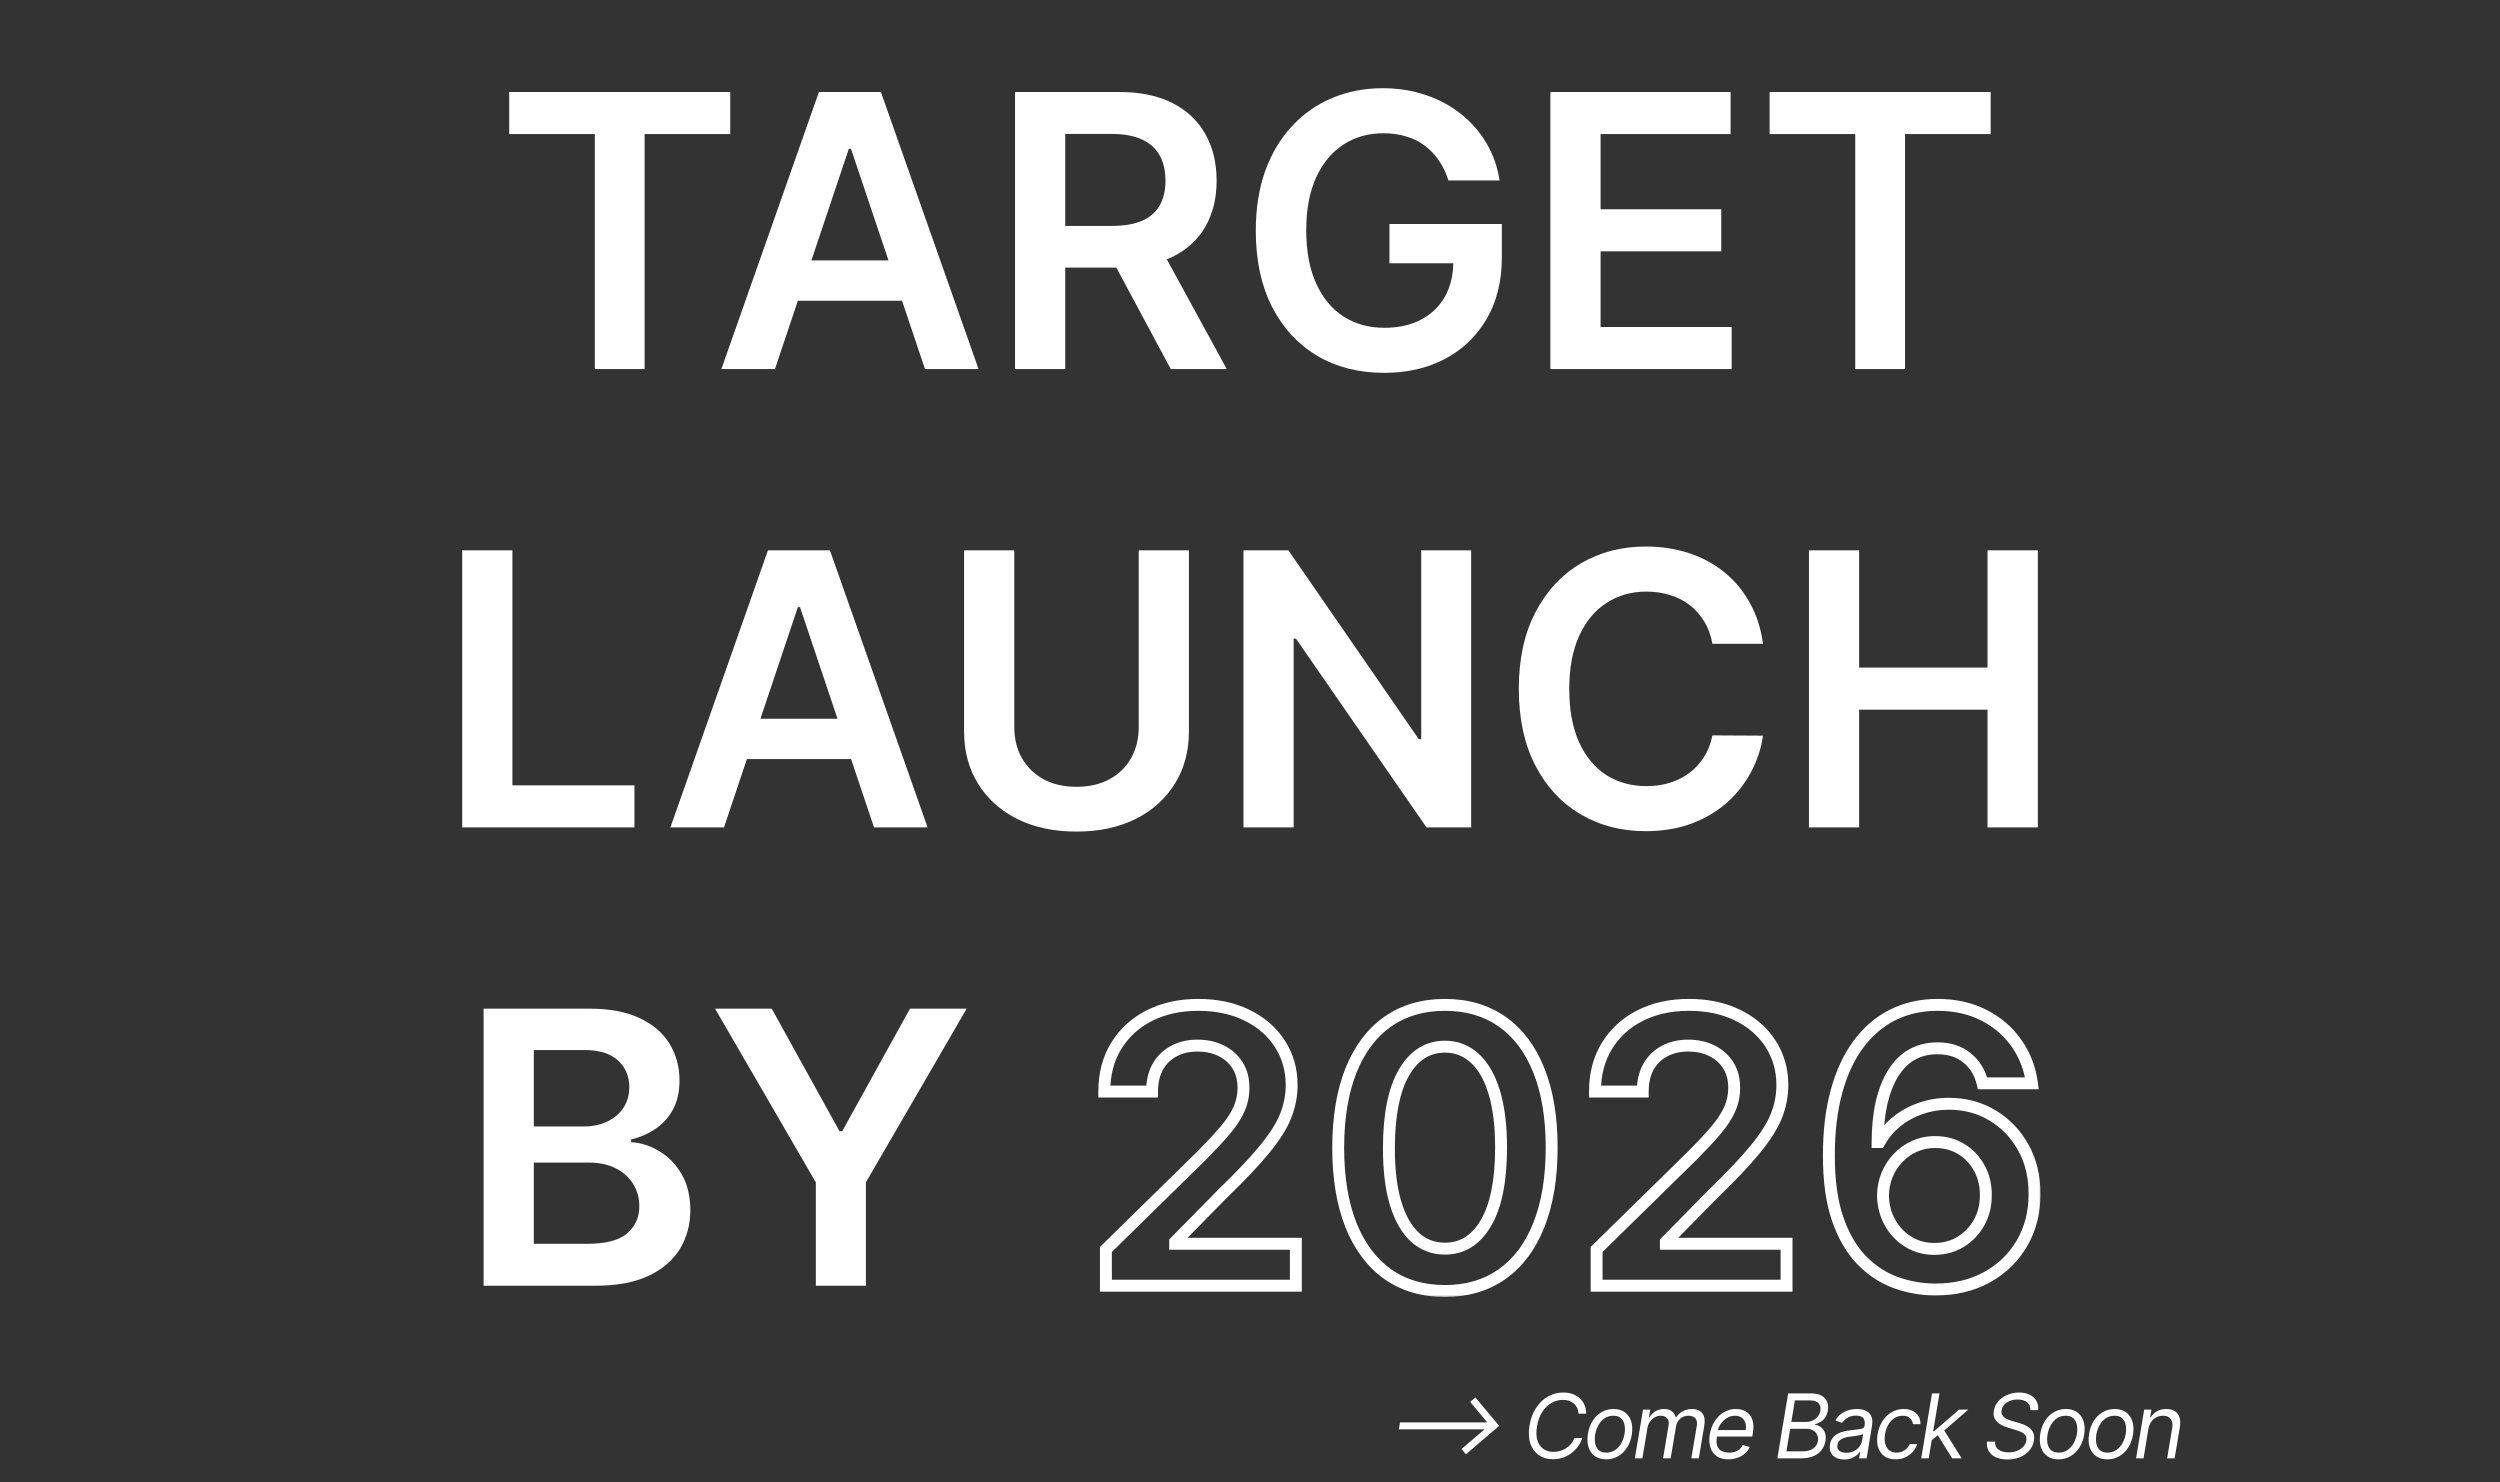 <svg width="420" height="249" viewBox="0 0 420 249" fill="none" xmlns="http://www.w3.org/2000/svg">
<rect x="0" y="0" width="420" height="249" fill="#333333" stroke="none"/>
<g id="Group 119">
<g id="TARGET LAUNCH BY 2026">
<path d="M85.546 22.523V15.454H122.682V22.523H108.295V62H99.932V22.523H85.546ZM130.193 62H121.193L137.58 15.454H147.989L164.398 62H155.398L142.966 25H142.602L130.193 62ZM130.489 43.75H155.034V50.523H130.489V43.75ZM170.528 62V15.454H187.983C191.559 15.454 194.559 16.076 196.983 17.318C199.422 18.561 201.263 20.303 202.506 22.546C203.763 24.773 204.392 27.371 204.392 30.341C204.392 33.326 203.756 35.917 202.483 38.114C201.225 40.295 199.369 41.985 196.915 43.182C194.46 44.364 191.445 44.955 187.869 44.955H175.438V37.955H186.733C188.824 37.955 190.536 37.667 191.869 37.091C193.203 36.5 194.188 35.644 194.824 34.523C195.475 33.386 195.801 31.992 195.801 30.341C195.801 28.689 195.475 27.28 194.824 26.114C194.172 24.932 193.18 24.038 191.847 23.432C190.513 22.811 188.794 22.5 186.688 22.5H178.96V62H170.528ZM194.574 40.909L206.097 62H196.688L185.369 40.909H194.574ZM243.335 30.318C242.956 29.091 242.434 27.992 241.767 27.023C241.116 26.038 240.328 25.197 239.403 24.5C238.494 23.803 237.449 23.28 236.267 22.932C235.085 22.568 233.797 22.386 232.403 22.386C229.903 22.386 227.676 23.015 225.722 24.273C223.767 25.53 222.229 27.379 221.108 29.818C220.002 32.242 219.449 35.197 219.449 38.682C219.449 42.197 220.002 45.174 221.108 47.614C222.214 50.053 223.752 51.909 225.722 53.182C227.691 54.439 229.979 55.068 232.585 55.068C234.949 55.068 236.994 54.614 238.722 53.705C240.464 52.795 241.805 51.508 242.744 49.841C243.684 48.159 244.153 46.189 244.153 43.932L246.062 44.227H233.426V37.636H252.312V43.227C252.312 47.212 251.464 50.659 249.767 53.568C248.07 56.477 245.737 58.72 242.767 60.295C239.797 61.856 236.388 62.636 232.54 62.636C228.252 62.636 224.487 61.674 221.244 59.75C218.017 57.811 215.494 55.061 213.676 51.5C211.873 47.924 210.972 43.682 210.972 38.773C210.972 35.015 211.502 31.659 212.562 28.704C213.638 25.75 215.138 23.242 217.062 21.182C218.987 19.106 221.244 17.53 223.835 16.454C226.426 15.364 229.244 14.818 232.29 14.818C234.866 14.818 237.267 15.197 239.494 15.954C241.722 16.697 243.699 17.758 245.426 19.136C247.169 20.515 248.6 22.151 249.722 24.046C250.843 25.939 251.578 28.03 251.926 30.318H243.335ZM260.466 62V15.454H290.739V22.523H268.898V35.159H289.17V42.227H268.898V54.932H290.92V62H260.466ZM297.295 22.523V15.454H334.432V22.523H320.045V62H311.682V22.523H297.295ZM77.653 139V92.454H86.085V131.932H106.585V139H77.653ZM121.631 139H112.631L129.017 92.454H139.426L155.835 139H146.835L134.403 102H134.04L121.631 139ZM121.926 120.75H146.472V127.523H121.926V120.75ZM191.307 92.454H199.739V122.864C199.739 126.197 198.951 129.129 197.375 131.659C195.814 134.189 193.617 136.167 190.784 137.591C187.951 139 184.64 139.705 180.852 139.705C177.049 139.705 173.731 139 170.898 137.591C168.064 136.167 165.867 134.189 164.307 131.659C162.746 129.129 161.966 126.197 161.966 122.864V92.454H170.398V122.159C170.398 124.098 170.822 125.826 171.67 127.341C172.534 128.856 173.746 130.045 175.307 130.909C176.867 131.758 178.716 132.182 180.852 132.182C182.989 132.182 184.837 131.758 186.398 130.909C187.973 130.045 189.186 128.856 190.034 127.341C190.883 125.826 191.307 124.098 191.307 122.159V92.454ZM247.153 92.454V139H239.653L217.722 107.295H217.335V139H208.903V92.454H216.449L238.358 124.182H238.767V92.454H247.153ZM296.182 108.159H287.682C287.439 106.765 286.992 105.53 286.341 104.455C285.689 103.364 284.879 102.439 283.909 101.682C282.939 100.924 281.833 100.356 280.591 99.977C279.364 99.583 278.038 99.386 276.614 99.386C274.083 99.386 271.841 100.023 269.886 101.295C267.932 102.553 266.402 104.402 265.295 106.841C264.189 109.265 263.636 112.227 263.636 115.727C263.636 119.288 264.189 122.288 265.295 124.727C266.417 127.152 267.947 128.985 269.886 130.227C271.841 131.455 274.076 132.068 276.591 132.068C277.985 132.068 279.288 131.886 280.5 131.523C281.727 131.144 282.826 130.591 283.795 129.864C284.78 129.136 285.606 128.242 286.273 127.182C286.955 126.121 287.424 124.909 287.682 123.545L296.182 123.591C295.864 125.803 295.174 127.879 294.114 129.818C293.068 131.758 291.697 133.47 290 134.955C288.303 136.424 286.318 137.576 284.045 138.409C281.773 139.227 279.25 139.636 276.477 139.636C272.386 139.636 268.735 138.689 265.523 136.795C262.311 134.902 259.78 132.167 257.932 128.591C256.083 125.015 255.159 120.727 255.159 115.727C255.159 110.712 256.091 106.424 257.955 102.864C259.818 99.288 262.356 96.553 265.568 94.659C268.78 92.765 272.417 91.818 276.477 91.818C279.068 91.818 281.477 92.182 283.705 92.909C285.932 93.636 287.917 94.704 289.659 96.114C291.402 97.508 292.833 99.22 293.955 101.25C295.091 103.265 295.833 105.568 296.182 108.159ZM303.903 139V92.454H312.335V112.159H333.903V92.454H342.358V139H333.903V119.227H312.335V139H303.903ZM81.247 216V169.455H99.065C102.429 169.455 105.224 169.985 107.452 171.045C109.694 172.091 111.368 173.523 112.474 175.341C113.596 177.159 114.156 179.22 114.156 181.523C114.156 183.417 113.793 185.038 113.065 186.386C112.338 187.72 111.361 188.803 110.134 189.636C108.906 190.47 107.535 191.068 106.02 191.432V191.886C107.671 191.977 109.255 192.485 110.77 193.409C112.3 194.318 113.55 195.606 114.52 197.273C115.49 198.939 115.974 200.955 115.974 203.318C115.974 205.727 115.391 207.894 114.224 209.818C113.058 211.727 111.3 213.235 108.952 214.341C106.603 215.447 103.649 216 100.088 216H81.247ZM89.679 208.955H98.747C101.808 208.955 104.012 208.371 105.361 207.205C106.724 206.023 107.406 204.508 107.406 202.659C107.406 201.28 107.065 200.038 106.384 198.932C105.702 197.811 104.732 196.932 103.474 196.295C102.217 195.644 100.717 195.318 98.974 195.318H89.679V208.955ZM89.679 189.25H98.02C99.474 189.25 100.785 188.985 101.952 188.455C103.118 187.909 104.035 187.144 104.702 186.159C105.384 185.159 105.724 183.977 105.724 182.614C105.724 180.811 105.088 179.326 103.815 178.159C102.558 176.992 100.687 176.409 98.202 176.409H89.679V189.25ZM120.128 169.455H129.651L141.037 190.045H141.491L152.878 169.455H162.401L145.469 198.636V216H137.06V198.636L120.128 169.455Z" fill="white"/>
</g>
<path id="--&#62; Come Back Soon" d="M247.872 234.773L251.857 239.545L246.285 244.318L245.528 243.445L249.406 240.131H235.003L235.205 238.96H249.864L246.988 235.508L247.872 234.773ZM266.484 237.5H265.185C265.171 237.12 265.092 236.786 264.95 236.499C264.808 236.211 264.617 235.969 264.375 235.774C264.137 235.575 263.864 235.426 263.555 235.327C263.246 235.227 262.916 235.178 262.564 235.178C261.889 235.178 261.25 235.35 260.646 235.694C260.043 236.035 259.526 236.538 259.096 237.202C258.667 237.862 258.374 238.672 258.217 239.631C258.061 240.561 258.084 241.344 258.287 241.98C258.489 242.615 258.825 243.097 259.293 243.423C259.762 243.75 260.32 243.913 260.966 243.913C261.339 243.913 261.705 243.864 262.063 243.764C262.426 243.665 262.763 243.517 263.075 243.322C263.391 243.123 263.672 242.88 263.917 242.592C264.166 242.301 264.361 241.967 264.503 241.591H265.824C265.629 242.148 265.364 242.647 265.03 243.088C264.7 243.528 264.318 243.903 263.885 244.212C263.452 244.517 262.985 244.75 262.484 244.909C261.983 245.069 261.463 245.149 260.923 245.149C259.979 245.149 259.174 244.918 258.51 244.457C257.85 243.991 257.378 243.335 257.093 242.486C256.813 241.634 256.769 240.625 256.96 239.46C257.152 238.324 257.52 237.344 258.063 236.52C258.606 235.692 259.272 235.057 260.06 234.613C260.849 234.165 261.705 233.942 262.628 233.942C263.182 233.942 263.691 234.022 264.157 234.181C264.622 234.341 265.027 234.576 265.371 234.885C265.716 235.19 265.984 235.563 266.176 236.003C266.371 236.44 266.474 236.939 266.484 237.5ZM269.84 245.17C269.087 245.17 268.457 244.991 267.949 244.632C267.441 244.274 267.083 243.771 266.873 243.125C266.667 242.479 266.633 241.726 266.772 240.866C266.907 240.028 267.175 239.299 267.576 238.677C267.981 238.052 268.483 237.569 269.084 237.228C269.687 236.884 270.351 236.712 271.076 236.712C271.829 236.712 272.457 236.893 272.961 237.255C273.469 237.614 273.828 238.118 274.037 238.768C274.247 239.414 274.282 240.17 274.144 241.037C274.009 241.868 273.737 242.594 273.329 243.216C272.924 243.833 272.422 244.315 271.822 244.659C271.225 245 270.564 245.17 269.84 245.17ZM269.861 244.041C270.437 244.041 270.936 243.894 271.358 243.599C271.784 243.304 272.129 242.915 272.392 242.433C272.658 241.95 272.837 241.428 272.93 240.866C273.015 240.334 273.011 239.838 272.919 239.38C272.827 238.919 272.629 238.548 272.328 238.267C272.026 237.983 271.601 237.841 271.055 237.841C270.479 237.841 269.977 237.99 269.547 238.288C269.121 238.587 268.776 238.979 268.514 239.466C268.251 239.952 268.075 240.476 267.986 241.037C267.901 241.57 267.903 242.065 267.992 242.523C268.084 242.978 268.281 243.345 268.583 243.626C268.888 243.903 269.314 244.041 269.861 244.041ZM274.663 245L276.027 236.818H277.241L277.028 238.097H277.135C277.38 237.66 277.712 237.321 278.131 237.079C278.553 236.834 279.031 236.712 279.564 236.712C280.096 236.712 280.524 236.834 280.847 237.079C281.171 237.321 281.396 237.66 281.524 238.097H281.609C281.886 237.67 282.255 237.333 282.717 237.085C283.182 236.836 283.708 236.712 284.294 236.712C285.018 236.712 285.576 236.941 285.966 237.399C286.361 237.857 286.478 238.565 286.318 239.524L285.402 245H284.145L285.061 239.524C285.157 238.917 285.061 238.485 284.773 238.23C284.489 237.971 284.123 237.841 283.676 237.841C283.101 237.841 282.627 238.013 282.254 238.358C281.881 238.702 281.652 239.141 281.566 239.673L280.672 245H279.393L280.331 239.396C280.405 238.928 280.316 238.551 280.064 238.267C279.812 237.983 279.446 237.841 278.967 237.841C278.64 237.841 278.321 237.93 278.008 238.107C277.696 238.281 277.428 238.523 277.204 238.832C276.98 239.137 276.836 239.489 276.772 239.886L275.92 245H274.663ZM290.359 245.17C289.574 245.17 288.926 244.996 288.415 244.648C287.904 244.297 287.547 243.807 287.344 243.178C287.142 242.546 287.11 241.811 287.248 240.973C287.387 240.135 287.662 239.396 288.074 238.757C288.486 238.114 288.999 237.614 289.614 237.255C290.228 236.893 290.903 236.712 291.638 236.712C292.064 236.712 292.474 236.783 292.868 236.925C293.262 237.067 293.603 237.298 293.891 237.617C294.179 237.933 294.379 238.352 294.493 238.874C294.606 239.396 294.599 240.039 294.472 240.803L294.386 241.335H288.079L288.25 240.249H293.278C293.36 239.787 293.339 239.375 293.214 239.013C293.094 238.651 292.882 238.365 292.581 238.155C292.282 237.946 291.904 237.841 291.446 237.841C290.974 237.841 290.533 237.969 290.125 238.224C289.717 238.477 289.376 238.796 289.102 239.183C288.829 239.567 288.658 239.957 288.591 240.355L288.442 241.293C288.335 241.971 288.351 242.511 288.49 242.912C288.632 243.313 288.878 243.603 289.23 243.78C289.582 243.954 290.022 244.041 290.551 244.041C290.888 244.041 291.199 243.995 291.483 243.903C291.767 243.807 292.021 243.665 292.245 243.477C292.469 243.285 292.657 243.047 292.81 242.763L293.96 243.104C293.765 243.516 293.49 243.878 293.134 244.19C292.783 244.499 292.371 244.741 291.899 244.915C291.43 245.085 290.917 245.17 290.359 245.17ZM298.599 245L300.41 234.091H304.224C304.984 234.091 305.59 234.222 306.041 234.485C306.492 234.744 306.801 235.094 306.967 235.534C307.134 235.971 307.172 236.456 307.079 236.989C307.001 237.457 306.854 237.844 306.637 238.15C306.424 238.455 306.168 238.697 305.87 238.874C305.575 239.052 305.268 239.183 304.949 239.268L304.927 239.375C305.254 239.396 305.568 239.513 305.87 239.727C306.172 239.94 306.405 240.245 306.568 240.643C306.731 241.04 306.767 241.527 306.674 242.102C306.582 242.649 306.374 243.141 306.051 243.578C305.728 244.015 305.277 244.361 304.698 244.616C304.119 244.872 303.4 245 302.541 245H298.599ZM300.112 243.828H302.733C303.596 243.828 304.237 243.661 304.656 243.327C305.078 242.99 305.332 242.582 305.417 242.102C305.474 241.733 305.433 241.392 305.295 241.08C305.16 240.763 304.934 240.511 304.618 240.323C304.306 240.131 303.912 240.036 303.436 240.036H300.751L300.112 243.828ZM300.943 238.885H303.393C303.791 238.885 304.164 238.807 304.512 238.651C304.86 238.494 305.151 238.274 305.385 237.99C305.62 237.706 305.765 237.372 305.822 236.989C305.907 236.509 305.812 236.103 305.535 235.769C305.258 235.431 304.757 235.263 304.032 235.263H301.54L300.943 238.885ZM309.821 245.192C309.302 245.192 308.848 245.094 308.457 244.899C308.067 244.7 307.777 244.414 307.589 244.041C307.401 243.665 307.349 243.21 307.435 242.678C307.516 242.209 307.674 241.829 307.909 241.538C308.143 241.243 308.427 241.012 308.761 240.845C309.098 240.675 309.46 240.549 309.848 240.467C310.238 240.382 310.627 240.316 311.014 240.27C311.518 240.206 311.929 240.156 312.245 240.121C312.561 240.085 312.799 240.027 312.958 239.945C313.118 239.863 313.216 239.723 313.251 239.524V239.482C313.337 238.96 313.267 238.553 313.044 238.262C312.82 237.967 312.42 237.82 311.845 237.82C311.248 237.82 310.75 237.951 310.348 238.214C309.947 238.477 309.65 238.757 309.459 239.055L308.351 238.629C308.642 238.132 308.99 237.745 309.395 237.468C309.8 237.187 310.224 236.992 310.668 236.882C311.112 236.768 311.54 236.712 311.952 236.712C312.214 236.712 312.511 236.744 312.841 236.808C313.171 236.868 313.48 236.994 313.768 237.186C314.059 237.377 314.278 237.667 314.423 238.054C314.572 238.441 314.594 238.96 314.487 239.609L313.592 245H312.335L312.527 243.892H312.463C312.349 244.07 312.175 244.26 311.941 244.462C311.71 244.664 311.417 244.837 311.062 244.979C310.71 245.121 310.297 245.192 309.821 245.192ZM310.183 244.062C310.68 244.062 311.115 243.965 311.488 243.77C311.865 243.574 312.166 243.322 312.394 243.013C312.625 242.704 312.768 242.379 312.825 242.038L313.017 240.888C312.953 240.952 312.827 241.01 312.639 241.064C312.451 241.113 312.237 241.158 312 241.197C311.765 241.232 311.536 241.264 311.312 241.293C311.092 241.317 310.915 241.339 310.78 241.357C310.446 241.399 310.128 241.468 309.826 241.564C309.528 241.657 309.276 241.797 309.07 241.985C308.867 242.17 308.741 242.422 308.692 242.741C308.617 243.178 308.722 243.509 309.006 243.732C309.29 243.952 309.682 244.062 310.183 244.062ZM318.439 245.17C317.669 245.17 317.037 244.989 316.543 244.627C316.053 244.265 315.712 243.766 315.52 243.13C315.328 242.495 315.3 241.768 315.435 240.952C315.57 240.121 315.843 239.387 316.255 238.752C316.667 238.113 317.18 237.614 317.795 237.255C318.409 236.893 319.086 236.712 319.824 236.712C320.4 236.712 320.9 236.818 321.326 237.031C321.752 237.244 322.081 237.543 322.312 237.926C322.543 238.31 322.651 238.757 322.637 239.268H321.38C321.344 238.896 321.184 238.565 320.9 238.278C320.62 237.987 320.204 237.841 319.654 237.841C319.164 237.841 318.713 237.969 318.301 238.224C317.889 238.477 317.543 238.833 317.262 239.295C316.982 239.753 316.792 240.291 316.692 240.909C316.586 241.541 316.594 242.092 316.719 242.56C316.843 243.029 317.069 243.393 317.395 243.652C317.722 243.912 318.134 244.041 318.631 244.041C318.958 244.041 319.263 243.984 319.547 243.871C319.831 243.757 320.083 243.594 320.304 243.381C320.524 243.168 320.698 242.912 320.826 242.614H322.083C321.926 243.097 321.676 243.532 321.332 243.919C320.987 244.302 320.57 244.608 320.08 244.835C319.59 245.059 319.043 245.17 318.439 245.17ZM324.428 242.017L324.662 240.462H324.918L329.115 236.818H330.67L326.217 240.675H326.111L324.428 242.017ZM322.766 245L324.577 234.091H325.834L324.023 245H322.766ZM327.964 245L325.45 240.952L326.473 240.078L329.562 245H327.964ZM341.122 236.903C341.122 236.317 340.929 235.874 340.542 235.572C340.155 235.266 339.631 235.114 338.97 235.114C338.487 235.114 338.052 235.192 337.665 235.348C337.278 235.504 336.962 235.719 336.717 235.993C336.472 236.266 336.321 236.577 336.264 236.925C336.218 237.216 336.248 237.466 336.355 237.676C336.461 237.882 336.612 238.054 336.808 238.192C337.006 238.327 337.22 238.439 337.447 238.528C337.674 238.613 337.884 238.683 338.075 238.736L339.141 239.034C339.407 239.109 339.704 239.212 340.03 239.343C340.357 239.474 340.662 239.654 340.946 239.881C341.231 240.105 341.447 240.392 341.596 240.744C341.749 241.096 341.783 241.527 341.698 242.038C341.598 242.628 341.355 243.161 340.968 243.636C340.584 244.112 340.076 244.49 339.444 244.771C338.816 245.051 338.082 245.192 337.244 245.192C336.463 245.192 335.806 245.066 335.274 244.814C334.744 244.561 334.354 244.21 334.102 243.759C333.853 243.308 333.757 242.784 333.814 242.188H335.178C335.142 242.599 335.224 242.94 335.423 243.21C335.622 243.477 335.899 243.675 336.254 243.807C336.609 243.935 337.003 243.999 337.436 243.999C337.94 243.999 338.406 243.917 338.832 243.754C339.261 243.587 339.617 243.356 339.897 243.061C340.181 242.763 340.355 242.415 340.419 242.017C340.483 241.655 340.433 241.36 340.27 241.133C340.107 240.906 339.87 240.721 339.562 240.579C339.253 240.437 338.913 240.312 338.544 240.206L337.266 239.822C336.456 239.577 335.84 239.228 335.417 238.773C334.998 238.319 334.847 237.724 334.965 236.989C335.071 236.378 335.329 235.845 335.737 235.391C336.145 234.933 336.651 234.577 337.255 234.325C337.859 234.07 338.509 233.942 339.205 233.942C339.908 233.942 340.51 234.07 341.01 234.325C341.511 234.577 341.884 234.927 342.129 235.375C342.374 235.819 342.465 236.328 342.401 236.903H341.122ZM345.836 245.17C345.083 245.17 344.453 244.991 343.945 244.632C343.437 244.274 343.079 243.771 342.869 243.125C342.663 242.479 342.629 241.726 342.768 240.866C342.903 240.028 343.171 239.299 343.572 238.677C343.977 238.052 344.48 237.569 345.08 237.228C345.683 236.884 346.347 236.712 347.072 236.712C347.825 236.712 348.453 236.893 348.958 237.255C349.465 237.614 349.824 238.118 350.034 238.768C350.243 239.414 350.279 240.17 350.14 241.037C350.005 241.868 349.733 242.594 349.325 243.216C348.92 243.833 348.418 244.315 347.818 244.659C347.221 245 346.561 245.17 345.836 245.17ZM345.857 244.041C346.433 244.041 346.932 243.894 347.354 243.599C347.78 243.304 348.125 242.915 348.388 242.433C348.654 241.95 348.833 241.428 348.926 240.866C349.011 240.334 349.007 239.838 348.915 239.38C348.823 238.919 348.626 238.548 348.324 238.267C348.022 237.983 347.597 237.841 347.051 237.841C346.475 237.841 345.973 237.99 345.543 238.288C345.117 238.587 344.773 238.979 344.51 239.466C344.247 239.952 344.071 240.476 343.982 241.037C343.897 241.57 343.899 242.065 343.988 242.523C344.08 242.978 344.277 243.345 344.579 243.626C344.884 243.903 345.311 244.041 345.857 244.041ZM354.036 245.17C353.283 245.17 352.653 244.991 352.145 244.632C351.638 244.274 351.279 243.771 351.069 243.125C350.863 242.479 350.83 241.726 350.968 240.866C351.103 240.028 351.371 239.299 351.772 238.677C352.177 238.052 352.68 237.569 353.28 237.228C353.884 236.884 354.548 236.712 355.272 236.712C356.025 236.712 356.653 236.893 357.158 237.255C357.666 237.614 358.024 238.118 358.234 238.768C358.443 239.414 358.479 240.17 358.34 241.037C358.205 241.868 357.934 242.594 357.525 243.216C357.12 243.833 356.618 244.315 356.018 244.659C355.421 245 354.761 245.17 354.036 245.17ZM354.058 244.041C354.633 244.041 355.132 243.894 355.554 243.599C355.981 243.304 356.325 242.915 356.588 242.433C356.854 241.95 357.033 241.428 357.126 240.866C357.211 240.334 357.207 239.838 357.115 239.38C357.023 238.919 356.826 238.548 356.524 238.267C356.222 237.983 355.798 237.841 355.251 237.841C354.676 237.841 354.173 237.99 353.743 238.288C353.317 238.587 352.973 238.979 352.71 239.466C352.447 239.952 352.271 240.476 352.183 241.037C352.097 241.57 352.099 242.065 352.188 242.523C352.28 242.978 352.477 243.345 352.779 243.626C353.085 243.903 353.511 244.041 354.058 244.041ZM360.926 240.078L360.116 245H358.859L360.223 236.818H361.438L361.224 238.097H361.331C361.587 237.681 361.933 237.347 362.37 237.095C362.806 236.839 363.334 236.712 363.952 236.712C364.499 236.712 364.96 236.825 365.337 237.053C365.717 237.276 365.985 237.617 366.141 238.075C366.301 238.53 366.324 239.105 366.21 239.801L365.337 245H364.08L364.932 239.886C365.038 239.247 364.955 238.746 364.681 238.384C364.412 238.022 363.984 237.841 363.398 237.841C362.993 237.841 362.618 237.928 362.274 238.102C361.933 238.276 361.643 238.53 361.406 238.864C361.171 239.197 361.011 239.602 360.926 240.078Z" fill="white"/>
<g id="2026">
<mask id="path-3-outside-1_733_187" maskUnits="userSpaceOnUse" x="184" y="167" width="159" height="51" fill="black">
<rect fill="white" x="184" y="167" width="159" height="51"/>
<path d="M185.793 216V209.909L201.952 194.068C203.497 192.508 204.785 191.121 205.815 189.909C206.846 188.697 207.618 187.523 208.134 186.386C208.649 185.25 208.906 184.038 208.906 182.75C208.906 181.28 208.573 180.023 207.906 178.977C207.24 177.917 206.323 177.098 205.156 176.523C203.99 175.947 202.664 175.659 201.179 175.659C199.649 175.659 198.308 175.977 197.156 176.614C196.005 177.235 195.111 178.121 194.474 179.273C193.853 180.424 193.543 181.795 193.543 183.386H185.52C185.52 180.432 186.194 177.864 187.543 175.682C188.891 173.5 190.747 171.811 193.111 170.614C195.49 169.417 198.217 168.818 201.293 168.818C204.414 168.818 207.156 169.402 209.52 170.568C211.884 171.735 213.717 173.333 215.02 175.364C216.338 177.394 216.997 179.712 216.997 182.318C216.997 184.061 216.664 185.773 215.997 187.455C215.33 189.136 214.156 191 212.474 193.045C210.808 195.091 208.467 197.568 205.452 200.477L197.429 208.636V208.955H217.702V216H185.793ZM242.747 216.886C239.005 216.886 235.793 215.939 233.111 214.045C230.444 212.136 228.391 209.386 226.952 205.795C225.527 202.189 224.815 197.848 224.815 192.773C224.83 187.697 225.55 183.379 226.974 179.818C228.414 176.242 230.467 173.515 233.134 171.636C235.815 169.758 239.02 168.818 242.747 168.818C246.474 168.818 249.679 169.758 252.361 171.636C255.043 173.515 257.096 176.242 258.52 179.818C259.959 183.394 260.679 187.712 260.679 192.773C260.679 197.864 259.959 202.212 258.52 205.818C257.096 209.409 255.043 212.152 252.361 214.045C249.694 215.939 246.49 216.886 242.747 216.886ZM242.747 209.773C245.656 209.773 247.952 208.341 249.634 205.477C251.33 202.598 252.179 198.364 252.179 192.773C252.179 189.076 251.793 185.97 251.02 183.455C250.247 180.939 249.156 179.045 247.747 177.773C246.338 176.485 244.671 175.841 242.747 175.841C239.853 175.841 237.565 177.28 235.884 180.159C234.202 183.023 233.353 187.227 233.338 192.773C233.323 196.485 233.694 199.606 234.452 202.136C235.224 204.667 236.315 206.576 237.724 207.864C239.134 209.136 240.808 209.773 242.747 209.773ZM268.23 216V209.909L284.389 194.068C285.935 192.508 287.223 191.121 288.253 189.909C289.283 188.697 290.056 187.523 290.571 186.386C291.086 185.25 291.344 184.038 291.344 182.75C291.344 181.28 291.01 180.023 290.344 178.977C289.677 177.917 288.76 177.098 287.594 176.523C286.427 175.947 285.101 175.659 283.616 175.659C282.086 175.659 280.745 175.977 279.594 176.614C278.442 177.235 277.548 178.121 276.912 179.273C276.291 180.424 275.98 181.795 275.98 183.386H267.957C267.957 180.432 268.632 177.864 269.98 175.682C271.329 173.5 273.185 171.811 275.548 170.614C277.927 169.417 280.654 168.818 283.73 168.818C286.851 168.818 289.594 169.402 291.957 170.568C294.321 171.735 296.154 173.333 297.457 175.364C298.776 177.394 299.435 179.712 299.435 182.318C299.435 184.061 299.101 185.773 298.435 187.455C297.768 189.136 296.594 191 294.912 193.045C293.245 195.091 290.904 197.568 287.889 200.477L279.866 208.636V208.955H300.139V216H268.23ZM325.026 216.636C322.798 216.621 320.624 216.235 318.503 215.477C316.382 214.705 314.473 213.455 312.776 211.727C311.079 209.985 309.73 207.674 308.73 204.795C307.73 201.902 307.238 198.318 307.253 194.045C307.253 190.061 307.677 186.508 308.526 183.386C309.374 180.265 310.594 177.629 312.185 175.477C313.776 173.311 315.692 171.659 317.935 170.523C320.192 169.386 322.715 168.818 325.503 168.818C328.427 168.818 331.018 169.394 333.276 170.545C335.548 171.697 337.382 173.273 338.776 175.273C340.17 177.258 341.033 179.5 341.366 182H333.071C332.647 180.212 331.776 178.788 330.457 177.727C329.154 176.652 327.503 176.114 325.503 176.114C322.276 176.114 319.791 177.515 318.048 180.318C316.321 183.121 315.45 186.97 315.435 191.864H315.753C316.495 190.53 317.457 189.386 318.639 188.432C319.821 187.477 321.154 186.742 322.639 186.227C324.139 185.697 325.723 185.432 327.389 185.432C330.116 185.432 332.563 186.083 334.73 187.386C336.912 188.689 338.639 190.485 339.912 192.773C341.185 195.045 341.813 197.652 341.798 200.591C341.813 203.652 341.116 206.402 339.707 208.841C338.298 211.265 336.336 213.174 333.821 214.568C331.306 215.962 328.374 216.652 325.026 216.636ZM324.98 209.818C326.632 209.818 328.109 209.417 329.412 208.614C330.715 207.811 331.745 206.727 332.503 205.364C333.26 204 333.632 202.47 333.616 200.773C333.632 199.106 333.268 197.598 332.526 196.25C331.798 194.902 330.791 193.833 329.503 193.045C328.215 192.258 326.745 191.864 325.094 191.864C323.866 191.864 322.723 192.098 321.662 192.568C320.601 193.038 319.677 193.689 318.889 194.523C318.101 195.341 317.48 196.295 317.026 197.386C316.586 198.462 316.359 199.614 316.344 200.841C316.359 202.462 316.738 203.955 317.48 205.318C318.223 206.682 319.245 207.773 320.548 208.591C321.851 209.409 323.329 209.818 324.98 209.818Z"/>
</mask>
<path d="M185.793 216H184.793V217H185.793V216ZM185.793 209.909L185.093 209.195L184.793 209.489V209.909H185.793ZM201.952 194.068L202.652 194.782L202.657 194.777L202.662 194.772L201.952 194.068ZM208.134 186.386L209.044 186.799L209.044 186.799L208.134 186.386ZM207.906 178.977L207.06 179.509L207.063 179.515L207.906 178.977ZM205.156 176.523L204.714 177.419L204.714 177.419L205.156 176.523ZM197.156 176.614L197.631 177.494L197.64 177.489L197.156 176.614ZM194.474 179.273L193.599 178.789L193.594 178.798L194.474 179.273ZM193.543 183.386V184.386H194.543V183.386H193.543ZM185.52 183.386H184.52V184.386H185.52V183.386ZM187.543 175.682L188.393 176.208L188.393 176.208L187.543 175.682ZM193.111 170.614L192.661 169.72L192.659 169.722L193.111 170.614ZM209.52 170.568L209.962 169.671L209.962 169.671L209.52 170.568ZM215.02 175.364L214.178 175.904L214.181 175.908L215.02 175.364ZM215.997 187.455L215.068 187.086L215.068 187.086L215.997 187.455ZM212.474 193.045L211.702 192.41L211.699 192.414L212.474 193.045ZM205.452 200.477L204.757 199.758L204.748 199.767L204.739 199.776L205.452 200.477ZM197.429 208.636L196.716 207.935L196.429 208.227V208.636H197.429ZM197.429 208.955H196.429V209.955H197.429V208.955ZM217.702 208.955H218.702V207.955H217.702V208.955ZM217.702 216V217H218.702V216H217.702ZM185.793 216H186.793V209.909H185.793H184.793V216H185.793ZM185.793 209.909L186.493 210.623L202.652 194.782L201.952 194.068L201.252 193.354L185.093 209.195L185.793 209.909ZM201.952 194.068L202.662 194.772C204.219 193.199 205.526 191.794 206.577 190.557L205.815 189.909L205.053 189.261C204.044 190.449 202.775 191.816 201.241 193.365L201.952 194.068ZM205.815 189.909L206.577 190.557C207.652 189.292 208.482 188.04 209.044 186.799L208.134 186.386L207.223 185.973C206.755 187.005 206.039 188.102 205.053 189.261L205.815 189.909ZM208.134 186.386L209.044 186.799C209.62 185.529 209.906 184.176 209.906 182.75H208.906H207.906C207.906 183.9 207.677 184.971 207.223 185.973L208.134 186.386ZM208.906 182.75H209.906C209.906 181.126 209.536 179.673 208.749 178.44L207.906 178.977L207.063 179.515C207.61 180.372 207.906 181.435 207.906 182.75H208.906ZM207.906 178.977L208.753 178.445C207.984 177.222 206.925 176.28 205.599 175.626L205.156 176.523L204.714 177.419C205.721 177.917 206.495 178.612 207.06 179.509L207.906 178.977ZM205.156 176.523L205.599 175.626C204.276 174.973 202.796 174.659 201.179 174.659V175.659V176.659C202.532 176.659 203.703 176.921 204.714 177.419L205.156 176.523ZM201.179 175.659V174.659C199.507 174.659 197.995 175.008 196.673 175.738L197.156 176.614L197.64 177.489C198.621 176.947 199.79 176.659 201.179 176.659V175.659ZM197.156 176.614L196.681 175.734C195.36 176.446 194.328 177.471 193.599 178.789L194.474 179.273L195.35 179.756C195.894 178.772 196.649 178.023 197.631 177.494L197.156 176.614ZM194.474 179.273L193.594 178.798C192.879 180.124 192.543 181.665 192.543 183.386H193.543H194.543C194.543 181.926 194.827 180.725 195.355 179.748L194.474 179.273ZM193.543 183.386V182.386H185.52V183.386V184.386H193.543V183.386ZM185.52 183.386H186.52C186.52 180.589 187.157 178.209 188.393 176.208L187.543 175.682L186.692 175.156C185.232 177.519 184.52 180.275 184.52 183.386H185.52ZM187.543 175.682L188.393 176.208C189.642 174.188 191.357 172.622 193.563 171.506L193.111 170.614L192.659 169.722C190.137 170.999 188.14 172.812 186.692 175.156L187.543 175.682ZM193.111 170.614L193.56 171.507C195.779 170.39 198.349 169.818 201.293 169.818V168.818V167.818C198.085 167.818 195.2 168.443 192.661 169.72L193.111 170.614ZM201.293 168.818V169.818C204.288 169.818 206.874 170.378 209.077 171.465L209.52 170.568L209.962 169.671C207.438 168.425 204.539 167.818 201.293 167.818V168.818ZM209.52 170.568L209.077 171.465C211.294 172.559 212.982 174.04 214.178 175.904L215.02 175.364L215.861 174.824C214.451 172.626 212.473 170.911 209.962 169.671L209.52 170.568ZM215.02 175.364L214.181 175.908C215.386 177.764 215.997 179.89 215.997 182.318H216.997H217.997C217.997 179.534 217.29 177.024 215.859 174.819L215.02 175.364ZM216.997 182.318H215.997C215.997 183.93 215.69 185.517 215.068 187.086L215.997 187.455L216.927 187.823C217.638 186.029 217.997 184.192 217.997 182.318H216.997ZM215.997 187.455L215.068 187.086C214.452 188.638 213.346 190.411 211.702 192.41L212.474 193.045L213.247 193.681C214.967 191.589 216.209 189.635 216.927 187.823L215.997 187.455ZM212.474 193.045L211.699 192.414C210.068 194.416 207.758 196.862 204.757 199.758L205.452 200.477L206.146 201.197C209.175 198.274 211.548 195.766 213.25 193.677L212.474 193.045ZM205.452 200.477L204.739 199.776L196.716 207.935L197.429 208.636L198.142 209.337L206.165 201.178L205.452 200.477ZM197.429 208.636H196.429V208.955H197.429H198.429V208.636H197.429ZM197.429 208.955V209.955H217.702V208.955V207.955H197.429V208.955ZM217.702 208.955H216.702V216H217.702H218.702V208.955H217.702ZM217.702 216V215H185.793V216V217H217.702V216ZM233.111 214.045L232.529 214.859L232.534 214.862L233.111 214.045ZM226.952 205.795L226.022 206.163L226.023 206.168L226.952 205.795ZM224.815 192.773L223.815 192.77V192.773H224.815ZM226.974 179.818L226.047 179.445L226.046 179.447L226.974 179.818ZM233.134 171.636L232.56 170.817L232.558 170.819L233.134 171.636ZM252.361 171.636L251.787 172.455L251.787 172.455L252.361 171.636ZM258.52 179.818L257.591 180.188L257.592 180.192L258.52 179.818ZM258.52 205.818L257.591 205.447L257.59 205.449L258.52 205.818ZM252.361 214.045L251.784 213.229L251.782 213.23L252.361 214.045ZM249.634 205.477L248.772 204.969L248.771 204.971L249.634 205.477ZM251.02 183.455L251.976 183.161L251.976 183.161L251.02 183.455ZM247.747 177.773L247.073 178.511L247.077 178.515L247.747 177.773ZM235.884 180.159L236.746 180.666L236.747 180.664L235.884 180.159ZM233.338 192.773L234.338 192.777L234.338 192.775L233.338 192.773ZM234.452 202.136L233.494 202.423L233.495 202.428L234.452 202.136ZM237.724 207.864L237.05 208.602L237.054 208.606L237.724 207.864ZM242.747 216.886V215.886C239.181 215.886 236.178 214.987 233.688 213.229L233.111 214.045L232.534 214.862C235.407 216.892 238.828 217.886 242.747 217.886V216.886ZM233.111 214.045L233.693 213.232C231.207 211.453 229.261 208.87 227.88 205.423L226.952 205.795L226.023 206.168C227.521 209.903 229.681 212.82 232.529 214.859L233.111 214.045ZM226.952 205.795L227.882 205.428C226.516 201.969 225.815 197.76 225.815 192.773H224.815H223.815C223.815 197.937 224.539 202.41 226.022 206.163L226.952 205.795ZM224.815 192.773L225.815 192.776C225.83 187.788 226.538 183.602 227.903 180.19L226.974 179.818L226.046 179.447C224.562 183.156 223.831 187.606 223.815 192.77L224.815 192.773ZM226.974 179.818L227.902 180.192C229.283 176.762 231.227 174.203 233.709 172.454L233.134 171.636L232.558 170.819C229.707 172.828 227.545 175.723 226.047 179.445L226.974 179.818ZM233.134 171.636L233.707 172.455C236.198 170.71 239.196 169.818 242.747 169.818V168.818V167.818C238.844 167.818 235.432 168.805 232.56 170.817L233.134 171.636ZM242.747 168.818V169.818C246.299 169.818 249.296 170.71 251.787 172.455L252.361 171.636L252.935 170.817C250.062 168.805 246.65 167.818 242.747 167.818V168.818ZM252.361 171.636L251.787 172.455C254.283 174.204 256.226 176.761 257.591 180.188L258.52 179.818L259.449 179.448C257.965 175.724 255.802 172.826 252.935 170.817L252.361 171.636ZM258.52 179.818L257.592 180.192C258.971 183.618 259.679 187.802 259.679 192.773H260.679H261.679C261.679 187.622 260.947 183.17 259.448 179.445L258.52 179.818ZM260.679 192.773H259.679C259.679 197.774 258.971 201.99 257.591 205.447L258.52 205.818L259.449 206.189C260.947 202.434 261.679 197.953 261.679 192.773H260.679ZM258.52 205.818L257.59 205.449C256.225 208.892 254.281 211.465 251.784 213.229L252.361 214.045L252.938 214.862C255.804 212.838 257.967 209.926 259.449 206.187L258.52 205.818ZM252.361 214.045L251.782 213.23C249.308 214.987 246.313 215.886 242.747 215.886V216.886V217.886C246.666 217.886 250.08 216.892 252.94 214.861L252.361 214.045ZM242.747 209.773V210.773C246.067 210.773 248.665 209.101 250.496 205.984L249.634 205.477L248.771 204.971C247.239 207.58 245.245 208.773 242.747 208.773V209.773ZM249.634 205.477L250.495 205.985C252.325 202.881 253.179 198.436 253.179 192.773H252.179H251.179C251.179 198.292 250.336 202.316 248.772 204.969L249.634 205.477ZM252.179 192.773H253.179C253.179 189.013 252.787 185.801 251.976 183.161L251.02 183.455L250.064 183.748C250.798 186.138 251.179 189.138 251.179 192.773H252.179ZM251.02 183.455L251.976 183.161C251.17 180.537 250.002 178.462 248.417 177.031L247.747 177.773L247.077 178.515C248.31 179.629 249.325 181.342 250.064 183.748L251.02 183.455ZM247.747 177.773L248.422 177.035C246.827 175.577 244.919 174.841 242.747 174.841V175.841V176.841C244.424 176.841 245.849 177.393 247.073 178.511L247.747 177.773ZM242.747 175.841V174.841C239.438 174.841 236.849 176.525 235.02 179.655L235.884 180.159L236.747 180.664C238.282 178.036 240.269 176.841 242.747 176.841V175.841ZM235.884 180.159L235.021 179.653C233.208 182.74 232.353 187.153 232.338 192.77L233.338 192.773L234.338 192.775C234.353 187.302 235.195 183.306 236.746 180.666L235.884 180.159ZM233.338 192.773L232.338 192.769C232.323 196.543 232.699 199.769 233.494 202.423L234.452 202.136L235.41 201.85C234.689 199.443 234.323 196.427 234.338 192.777L233.338 192.773ZM234.452 202.136L233.495 202.428C234.301 205.067 235.467 207.155 237.05 208.602L237.724 207.864L238.399 207.125C237.164 205.996 236.148 204.267 235.408 201.844L234.452 202.136ZM237.724 207.864L237.054 208.606C238.651 210.048 240.566 210.773 242.747 210.773V209.773V208.773C241.05 208.773 239.616 208.224 238.395 207.122L237.724 207.864ZM268.23 216H267.23V217H268.23V216ZM268.23 209.909L267.53 209.195L267.23 209.489V209.909H268.23ZM284.389 194.068L285.089 194.782L285.095 194.777L285.1 194.772L284.389 194.068ZM290.571 186.386L291.482 186.799L291.482 186.799L290.571 186.386ZM290.344 178.977L289.497 179.509L289.501 179.515L290.344 178.977ZM287.594 176.523L287.151 177.419L287.151 177.419L287.594 176.523ZM279.594 176.614L280.069 177.494L280.077 177.489L279.594 176.614ZM276.912 179.273L276.037 178.789L276.032 178.798L276.912 179.273ZM275.98 183.386V184.386H276.98V183.386H275.98ZM267.957 183.386H266.957V184.386H267.957V183.386ZM269.98 175.682L270.831 176.208L270.831 176.208L269.98 175.682ZM275.548 170.614L275.099 169.72L275.097 169.722L275.548 170.614ZM291.957 170.568L292.4 169.671L292.4 169.671L291.957 170.568ZM297.457 175.364L296.616 175.904L296.619 175.908L297.457 175.364ZM298.435 187.455L297.505 187.086L297.505 187.086L298.435 187.455ZM294.912 193.045L294.139 192.41L294.137 192.414L294.912 193.045ZM287.889 200.477L287.195 199.758L287.185 199.767L287.176 199.776L287.889 200.477ZM279.866 208.636L279.153 207.935L278.866 208.227V208.636H279.866ZM279.866 208.955H278.866V209.955H279.866V208.955ZM300.139 208.955H301.139V207.955H300.139V208.955ZM300.139 216V217H301.139V216H300.139ZM268.23 216H269.23V209.909H268.23H267.23V216H268.23ZM268.23 209.909L268.93 210.623L285.089 194.782L284.389 194.068L283.689 193.354L267.53 209.195L268.23 209.909ZM284.389 194.068L285.1 194.772C286.657 193.199 287.963 191.794 289.015 190.557L288.253 189.909L287.491 189.261C286.482 190.449 285.212 191.816 283.679 193.365L284.389 194.068ZM288.253 189.909L289.015 190.557C290.09 189.292 290.919 188.04 291.482 186.799L290.571 186.386L289.66 185.973C289.192 187.005 288.477 188.102 287.491 189.261L288.253 189.909ZM290.571 186.386L291.482 186.799C292.058 185.529 292.344 184.176 292.344 182.75H291.344H290.344C290.344 183.9 290.115 184.971 289.66 185.973L290.571 186.386ZM291.344 182.75H292.344C292.344 181.126 291.974 179.673 291.187 178.44L290.344 178.977L289.501 179.515C290.047 180.372 290.344 181.435 290.344 182.75H291.344ZM290.344 178.977L291.19 178.445C290.421 177.222 289.362 176.28 288.036 175.626L287.594 176.523L287.151 177.419C288.159 177.917 288.933 178.612 289.497 179.509L290.344 178.977ZM287.594 176.523L288.036 175.626C286.714 174.973 285.233 174.659 283.616 174.659V175.659V176.659C284.97 176.659 286.14 176.921 287.151 177.419L287.594 176.523ZM283.616 175.659V174.659C281.945 174.659 280.432 175.008 279.11 175.738L279.594 176.614L280.077 177.489C281.058 176.947 282.228 176.659 283.616 176.659V175.659ZM279.594 176.614L279.119 175.734C277.798 176.446 276.765 177.471 276.037 178.789L276.912 179.273L277.787 179.756C278.331 178.772 279.087 178.023 280.069 177.494L279.594 176.614ZM276.912 179.273L276.032 178.798C275.317 180.124 274.98 181.665 274.98 183.386H275.98H276.98C276.98 181.926 277.265 180.725 277.792 179.748L276.912 179.273ZM275.98 183.386V182.386H267.957V183.386V184.386H275.98V183.386ZM267.957 183.386H268.957C268.957 180.589 269.594 178.209 270.831 176.208L269.98 175.682L269.129 175.156C267.669 177.519 266.957 180.275 266.957 183.386H267.957ZM269.98 175.682L270.831 176.208C272.079 174.188 273.795 172.622 276 171.506L275.548 170.614L275.097 169.722C272.574 170.999 270.578 172.812 269.129 175.156L269.98 175.682ZM275.548 170.614L275.998 171.507C278.217 170.39 280.786 169.818 283.73 169.818V168.818V167.818C280.522 167.818 277.637 168.443 275.099 169.72L275.548 170.614ZM283.73 168.818V169.818C286.726 169.818 289.312 170.378 291.515 171.465L291.957 170.568L292.4 169.671C289.876 168.425 286.977 167.818 283.73 167.818V168.818ZM291.957 170.568L291.515 171.465C293.731 172.559 295.42 174.04 296.616 175.904L297.457 175.364L298.299 174.824C296.889 172.626 294.911 170.911 292.4 169.671L291.957 170.568ZM297.457 175.364L296.619 175.908C297.823 177.764 298.435 179.89 298.435 182.318H299.435H300.435C300.435 179.534 299.728 177.024 298.296 174.819L297.457 175.364ZM299.435 182.318H298.435C298.435 183.93 298.127 185.517 297.505 187.086L298.435 187.455L299.364 187.823C300.076 186.029 300.435 184.192 300.435 182.318H299.435ZM298.435 187.455L297.505 187.086C296.89 188.638 295.783 190.411 294.14 192.41L294.912 193.045L295.684 193.681C297.404 191.589 298.646 189.635 299.364 187.823L298.435 187.455ZM294.912 193.045L294.137 192.414C292.505 194.416 290.196 196.862 287.195 199.758L287.889 200.477L288.584 201.197C291.613 198.274 293.985 195.766 295.687 193.677L294.912 193.045ZM287.889 200.477L287.176 199.776L279.153 207.935L279.866 208.636L280.58 209.337L288.602 201.178L287.889 200.477ZM279.866 208.636H278.866V208.955H279.866H280.866V208.636H279.866ZM279.866 208.955V209.955H300.139V208.955V207.955H279.866V208.955ZM300.139 208.955H299.139V216H300.139H301.139V208.955H300.139ZM300.139 216V215H268.23V216V217H300.139V216ZM325.026 216.636L325.019 217.636L325.021 217.636L325.026 216.636ZM318.503 215.477L318.161 216.417L318.167 216.419L318.503 215.477ZM312.776 211.727L312.059 212.425L312.062 212.428L312.776 211.727ZM308.73 204.795L307.785 205.122L307.785 205.124L308.73 204.795ZM307.253 194.045L308.253 194.049V194.045H307.253ZM308.526 183.386L309.491 183.649L309.491 183.649L308.526 183.386ZM312.185 175.477L312.989 176.072L312.991 176.069L312.185 175.477ZM317.935 170.523L317.485 169.629L317.483 169.631L317.935 170.523ZM333.276 170.545L332.821 171.436L332.824 171.437L333.276 170.545ZM338.776 175.273L337.955 175.845L337.957 175.847L338.776 175.273ZM341.366 182V183H342.509L342.358 181.868L341.366 182ZM333.071 182L332.098 182.231L332.281 183H333.071V182ZM330.457 177.727L329.821 178.498L329.831 178.506L330.457 177.727ZM318.048 180.318L317.199 179.79L317.197 179.794L318.048 180.318ZM315.435 191.864L314.435 191.861L314.432 192.864H315.435V191.864ZM315.753 191.864V192.864H316.341L316.627 192.35L315.753 191.864ZM322.639 186.227L322.967 187.172L322.973 187.17L322.639 186.227ZM334.73 187.386L334.215 188.243L334.217 188.245L334.73 187.386ZM339.912 192.773L339.038 193.259L339.039 193.261L339.912 192.773ZM341.798 200.591L340.798 200.586L340.798 200.596L341.798 200.591ZM339.707 208.841L340.572 209.343L340.573 209.341L339.707 208.841ZM333.821 214.568L334.306 215.443L334.306 215.443L333.821 214.568ZM329.412 208.614L328.887 207.762L328.887 207.762L329.412 208.614ZM333.616 200.773L332.617 200.764L332.616 200.773L332.617 200.782L333.616 200.773ZM332.526 196.25L331.645 196.725L331.65 196.732L332.526 196.25ZM321.662 192.568L322.067 193.483L322.067 193.483L321.662 192.568ZM318.889 194.523L319.61 195.216L319.616 195.21L318.889 194.523ZM317.026 197.386L316.102 197.002L316.1 197.008L317.026 197.386ZM316.344 200.841L315.344 200.829L315.344 200.839L315.344 200.85L316.344 200.841ZM317.48 205.318L318.358 204.84L318.358 204.84L317.48 205.318ZM320.548 208.591L320.017 209.438L320.017 209.438L320.548 208.591ZM325.026 216.636L325.032 215.636C322.919 215.622 320.856 215.256 318.839 214.536L318.503 215.477L318.167 216.419C320.392 217.214 322.678 217.62 325.019 217.636L325.026 216.636ZM318.503 215.477L318.845 214.538C316.874 213.82 315.089 212.655 313.489 211.026L312.776 211.727L312.062 212.428C313.856 214.254 315.889 215.59 318.161 216.417L318.503 215.477ZM312.776 211.727L313.492 211.03C311.92 209.415 310.638 207.242 309.675 204.467L308.73 204.795L307.785 205.124C308.822 208.107 310.238 210.555 312.059 212.425L312.776 211.727ZM308.73 204.795L309.675 204.469C308.723 201.714 308.238 198.25 308.253 194.049L307.253 194.045L306.253 194.042C306.237 198.386 306.737 202.089 307.785 205.122L308.73 204.795ZM307.253 194.045H308.253C308.253 190.13 308.67 186.667 309.491 183.649L308.526 183.386L307.561 183.124C306.684 186.348 306.253 189.992 306.253 194.045H307.253ZM308.526 183.386L309.491 183.649C310.313 180.623 311.485 178.105 312.989 176.072L312.185 175.477L311.381 174.883C309.702 177.152 308.435 179.907 307.561 183.124L308.526 183.386ZM312.185 175.477L312.991 176.069C314.495 174.02 316.294 172.475 318.387 171.415L317.935 170.523L317.483 169.631C315.091 170.843 313.056 172.601 311.379 174.885L312.185 175.477ZM317.935 170.523L318.384 171.416C320.488 170.357 322.855 169.818 325.503 169.818V168.818V167.818C322.575 167.818 319.896 168.416 317.485 169.629L317.935 170.523ZM325.503 168.818V169.818C328.294 169.818 330.725 170.367 332.821 171.436L333.276 170.545L333.73 169.655C331.311 168.421 328.561 167.818 325.503 167.818V168.818ZM333.276 170.545L332.824 171.437C334.956 172.518 336.66 173.986 337.955 175.845L338.776 175.273L339.596 174.701C338.103 172.559 336.141 170.876 333.728 169.653L333.276 170.545ZM338.776 175.273L337.957 175.847C339.255 177.695 340.062 179.785 340.375 182.132L341.366 182L342.358 181.868C342.004 179.215 341.084 176.82 339.594 174.698L338.776 175.273ZM341.366 182V181H333.071V182V183H341.366V182ZM333.071 182L334.044 181.769C333.573 179.785 332.591 178.16 331.084 176.948L330.457 177.727L329.831 178.506C330.96 179.416 331.72 180.639 332.098 182.231L333.071 182ZM330.457 177.727L331.094 176.956C329.58 175.706 327.691 175.114 325.503 175.114V176.114V177.114C327.315 177.114 328.729 177.597 329.821 178.498L330.457 177.727ZM325.503 176.114V175.114C321.92 175.114 319.119 176.702 317.199 179.79L318.048 180.318L318.898 180.846C320.463 178.329 322.631 177.114 325.503 177.114V176.114ZM318.048 180.318L317.197 179.794C315.337 182.812 314.45 186.866 314.435 191.861L315.435 191.864L316.435 191.867C316.449 187.073 317.305 183.43 318.9 180.843L318.048 180.318ZM315.435 191.864V192.864H315.753V191.864V190.864H315.435V191.864ZM315.753 191.864L316.627 192.35C317.307 191.128 318.186 190.083 319.268 189.21L318.639 188.432L318.011 187.654C316.729 188.689 315.684 189.932 314.879 191.377L315.753 191.864ZM318.639 188.432L319.268 189.21C320.356 188.33 321.587 187.651 322.967 187.172L322.639 186.227L322.311 185.283C320.721 185.834 319.286 186.624 318.011 187.654L318.639 188.432ZM322.639 186.227L322.973 187.17C324.36 186.679 325.831 186.432 327.389 186.432V185.432V184.432C325.614 184.432 323.918 184.715 322.306 185.284L322.639 186.227ZM327.389 185.432V186.432C329.95 186.432 332.216 187.041 334.215 188.243L334.73 187.386L335.245 186.529C332.911 185.125 330.283 184.432 327.389 184.432V185.432ZM334.73 187.386L334.217 188.245C336.243 189.455 337.848 191.12 339.038 193.259L339.912 192.773L340.786 192.287C339.43 189.85 337.58 187.924 335.243 186.528L334.73 187.386ZM339.912 192.773L339.039 193.261C340.217 195.365 340.813 197.797 340.798 200.586L341.798 200.591L342.798 200.596C342.814 197.506 342.152 194.726 340.784 192.284L339.912 192.773ZM341.798 200.591L340.798 200.596C340.813 203.495 340.154 206.068 338.841 208.341L339.707 208.841L340.573 209.341C342.079 206.735 342.814 203.808 342.798 200.586L341.798 200.591ZM339.707 208.841L338.843 208.338C337.527 210.602 335.698 212.385 333.336 213.694L333.821 214.568L334.306 215.443C336.975 213.964 339.07 211.928 340.572 209.343L339.707 208.841ZM333.821 214.568L333.336 213.694C330.994 214.992 328.236 215.651 325.03 215.636L325.026 216.636L325.021 217.636C328.512 217.652 331.618 216.932 334.306 215.443L333.821 214.568ZM324.98 209.818V210.818C326.802 210.818 328.463 210.373 329.937 209.465L329.412 208.614L328.887 207.762C327.754 208.46 326.462 208.818 324.98 208.818V209.818ZM329.412 208.614L329.937 209.465C331.388 208.57 332.538 207.36 333.377 205.849L332.503 205.364L331.629 204.878C330.953 206.095 330.041 207.051 328.887 207.762L329.412 208.614ZM332.503 205.364L333.377 205.849C334.226 204.321 334.633 202.618 334.616 200.764L333.616 200.773L332.617 200.782C332.63 202.321 332.295 203.679 331.629 204.878L332.503 205.364ZM333.616 200.773L334.616 200.782C334.633 198.958 334.234 197.279 333.402 195.768L332.526 196.25L331.65 196.732C332.302 197.918 332.63 199.254 332.617 200.764L333.616 200.773ZM332.526 196.25L333.406 195.775C332.596 194.274 331.466 193.074 330.025 192.192L329.503 193.045L328.981 193.898C330.116 194.593 331.001 195.529 331.645 196.725L332.526 196.25ZM329.503 193.045L330.025 192.192C328.565 191.3 326.912 190.864 325.094 190.864V191.864V192.864C326.579 192.864 327.865 193.216 328.981 193.898L329.503 193.045ZM325.094 191.864V190.864C323.735 190.864 322.452 191.124 321.257 191.654L321.662 192.568L322.067 193.483C322.993 193.073 323.998 192.864 325.094 192.864V191.864ZM321.662 192.568L321.257 191.654C320.077 192.177 319.043 192.905 318.163 193.836L318.889 194.523L319.616 195.21C320.312 194.474 321.126 193.899 322.067 193.483L321.662 192.568ZM318.889 194.523L318.169 193.829C317.291 194.74 316.603 195.801 316.102 197.002L317.026 197.386L317.949 197.771C318.357 196.79 318.911 195.941 319.61 195.216L318.889 194.523ZM317.026 197.386L316.1 197.008C315.61 198.207 315.36 199.483 315.344 200.829L316.344 200.841L317.344 200.853C317.357 199.744 317.562 198.718 317.951 197.764L317.026 197.386ZM316.344 200.841L315.344 200.85C315.36 202.628 315.778 204.282 316.602 205.796L317.48 205.318L318.358 204.84C317.698 203.627 317.357 202.296 317.344 200.832L316.344 200.841ZM317.48 205.318L316.602 205.796C317.425 207.309 318.567 208.528 320.017 209.438L320.548 208.591L321.08 207.744C319.924 207.018 319.02 206.055 318.358 204.84L317.48 205.318ZM320.548 208.591L320.017 209.438C321.491 210.363 323.155 210.818 324.98 210.818V209.818V208.818C323.502 208.818 322.212 208.455 321.08 207.744L320.548 208.591Z" fill="white" mask="url(#path-3-outside-1_733_187)"/>
</g>
</g>
</svg>
